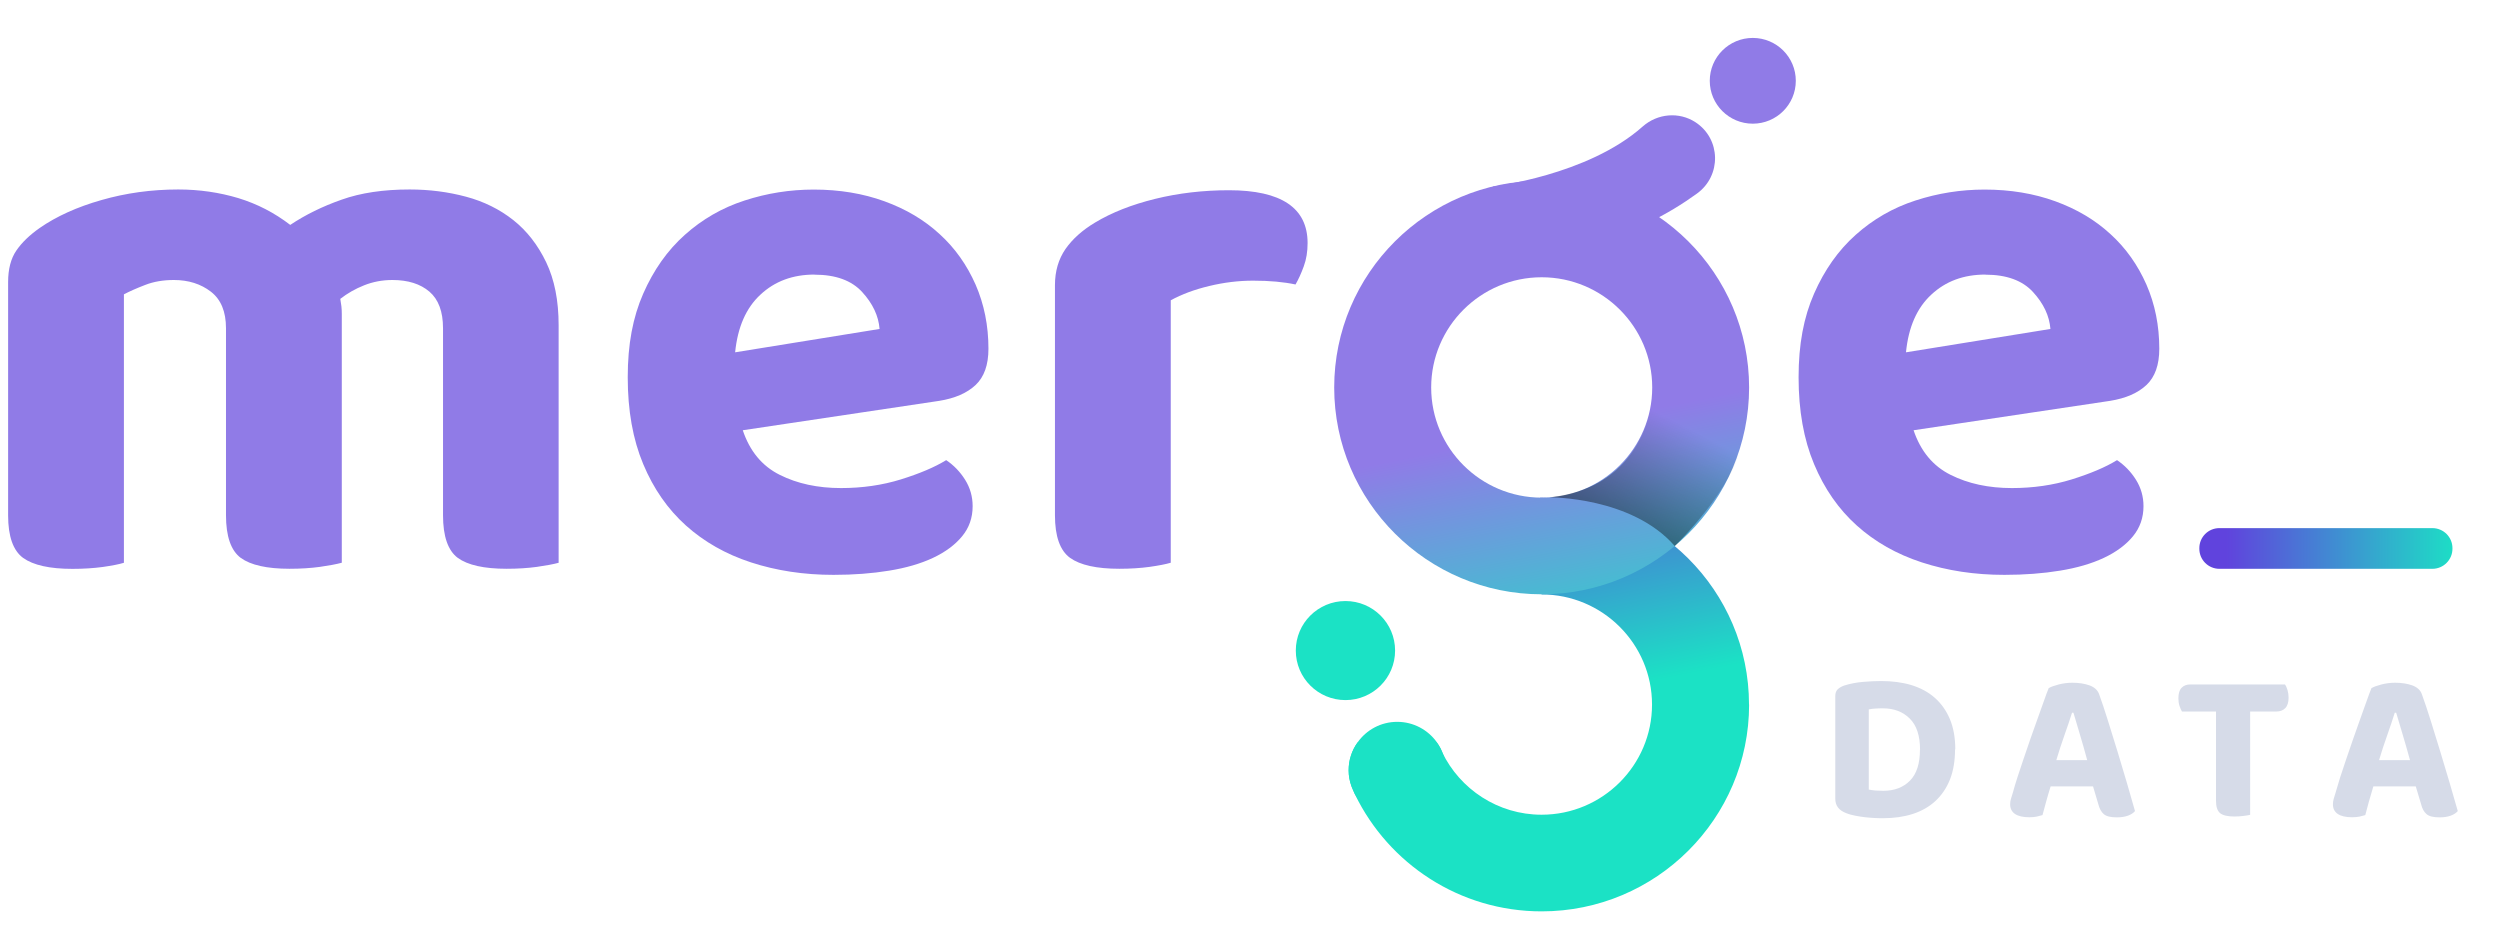 <svg width="53" height="20" viewBox="0 0 53 20" fill="none" xmlns="http://www.w3.org/2000/svg">
<g clip-path="url(#clip0_17912_22307)">
<path d="M41.447 15.886C41.447 16.129 41.411 16.343 41.339 16.526C41.266 16.709 41.161 16.861 41.03 16.982C40.897 17.105 40.737 17.195 40.55 17.256C40.362 17.316 40.153 17.346 39.925 17.346C39.872 17.346 39.814 17.346 39.747 17.342C39.68 17.338 39.614 17.334 39.545 17.326C39.477 17.318 39.406 17.308 39.337 17.294C39.267 17.28 39.202 17.264 39.146 17.241C38.986 17.183 38.908 17.081 38.908 16.932V14.758C38.908 14.697 38.924 14.649 38.956 14.617C38.989 14.583 39.035 14.556 39.095 14.534C39.221 14.494 39.354 14.468 39.495 14.456C39.636 14.444 39.763 14.438 39.88 14.438C40.116 14.438 40.33 14.466 40.522 14.524C40.713 14.583 40.879 14.671 41.016 14.792C41.153 14.912 41.26 15.063 41.337 15.244C41.413 15.425 41.452 15.639 41.452 15.886H41.447ZM40.705 15.894C40.705 15.598 40.633 15.379 40.487 15.234C40.342 15.089 40.152 15.017 39.92 15.017C39.866 15.017 39.814 15.017 39.765 15.021C39.717 15.023 39.668 15.029 39.618 15.039V16.739C39.658 16.747 39.705 16.755 39.761 16.759C39.818 16.763 39.872 16.765 39.925 16.765C40.163 16.765 40.352 16.692 40.493 16.548C40.635 16.403 40.703 16.184 40.703 15.892L40.705 15.894Z" fill="#D6DBE8"/>
<path d="M44.37 16.672H43.473C43.438 16.781 43.408 16.89 43.378 16.996C43.35 17.103 43.324 17.197 43.301 17.28C43.261 17.292 43.221 17.302 43.178 17.312C43.136 17.32 43.084 17.326 43.023 17.326C42.888 17.326 42.787 17.302 42.718 17.256C42.65 17.209 42.615 17.141 42.615 17.052C42.615 17.01 42.621 16.968 42.634 16.93C42.646 16.89 42.66 16.845 42.676 16.793C42.698 16.71 42.728 16.608 42.767 16.487C42.807 16.364 42.849 16.234 42.898 16.093C42.944 15.952 42.995 15.805 43.047 15.657C43.1 15.508 43.15 15.365 43.199 15.23C43.247 15.095 43.291 14.971 43.332 14.858C43.372 14.745 43.404 14.655 43.432 14.589C43.479 14.56 43.549 14.536 43.646 14.51C43.743 14.486 43.838 14.474 43.933 14.474C44.07 14.474 44.191 14.492 44.298 14.53C44.403 14.569 44.471 14.631 44.502 14.719C44.56 14.88 44.623 15.067 44.689 15.28C44.756 15.494 44.824 15.713 44.893 15.938C44.962 16.163 45.028 16.387 45.093 16.606C45.157 16.825 45.214 17.022 45.262 17.195C45.228 17.235 45.179 17.268 45.113 17.292C45.046 17.316 44.97 17.328 44.877 17.328C44.746 17.328 44.653 17.306 44.6 17.259C44.546 17.213 44.508 17.143 44.483 17.044L44.373 16.674L44.37 16.672ZM43.927 15.11C43.884 15.246 43.832 15.403 43.769 15.578C43.707 15.753 43.648 15.932 43.594 16.115H44.249C44.197 15.924 44.145 15.739 44.092 15.564C44.038 15.389 43.993 15.238 43.957 15.11H43.929H43.927Z" fill="#D6DBE8"/>
<path d="M47.703 15.085V17.274C47.668 17.282 47.622 17.292 47.559 17.298C47.499 17.306 47.434 17.31 47.368 17.31C47.225 17.31 47.124 17.286 47.065 17.238C47.007 17.189 46.979 17.101 46.979 16.972V15.085H46.258C46.24 15.055 46.222 15.015 46.206 14.967C46.19 14.918 46.182 14.864 46.182 14.806C46.182 14.703 46.204 14.627 46.25 14.581C46.297 14.532 46.359 14.51 46.438 14.51H48.441C48.463 14.54 48.481 14.581 48.495 14.629C48.51 14.677 48.518 14.732 48.518 14.788C48.518 14.888 48.495 14.963 48.449 15.011C48.403 15.059 48.34 15.084 48.261 15.084H47.703V15.085Z" fill="#D6DBE8"/>
<path d="M51.213 16.672H50.315C50.281 16.781 50.251 16.89 50.22 16.996C50.192 17.103 50.166 17.197 50.144 17.28C50.103 17.292 50.063 17.302 50.021 17.312C49.978 17.32 49.926 17.326 49.865 17.326C49.73 17.326 49.629 17.302 49.561 17.256C49.492 17.209 49.458 17.141 49.458 17.052C49.458 17.01 49.464 16.968 49.476 16.93C49.488 16.89 49.502 16.845 49.518 16.793C49.541 16.71 49.571 16.608 49.609 16.487C49.65 16.364 49.692 16.234 49.74 16.093C49.787 15.952 49.837 15.805 49.89 15.657C49.942 15.508 49.992 15.365 50.041 15.23C50.089 15.095 50.134 14.971 50.174 14.858C50.214 14.745 50.247 14.655 50.275 14.589C50.321 14.56 50.392 14.536 50.489 14.51C50.586 14.486 50.68 14.474 50.775 14.474C50.912 14.474 51.033 14.492 51.14 14.53C51.245 14.569 51.314 14.631 51.344 14.719C51.403 14.88 51.465 15.067 51.532 15.28C51.598 15.494 51.667 15.713 51.735 15.938C51.804 16.163 51.87 16.387 51.935 16.606C52 16.825 52.056 17.022 52.105 17.195C52.07 17.235 52.022 17.268 51.955 17.292C51.889 17.316 51.812 17.328 51.719 17.328C51.588 17.328 51.495 17.306 51.443 17.259C51.388 17.213 51.35 17.143 51.326 17.044L51.215 16.674L51.213 16.672ZM50.769 15.11C50.727 15.246 50.674 15.403 50.612 15.578C50.549 15.753 50.491 15.932 50.436 16.115H51.092C51.039 15.924 50.987 15.739 50.934 15.564C50.88 15.389 50.836 15.238 50.799 15.11H50.771H50.769Z" fill="#D6DBE8"/>
<path d="M11.847 11.93C11.73 11.962 11.575 11.99 11.381 12.018C11.19 12.044 10.976 12.058 10.74 12.058C10.26 12.058 9.915 11.98 9.705 11.827C9.497 11.672 9.392 11.37 9.392 10.924V6.958C9.392 6.606 9.296 6.348 9.104 6.183C8.912 6.019 8.65 5.936 8.319 5.936C8.105 5.936 7.906 5.974 7.718 6.049C7.531 6.123 7.363 6.22 7.214 6.336C7.224 6.391 7.232 6.443 7.238 6.495C7.244 6.549 7.246 6.602 7.246 6.654V11.93C7.129 11.962 6.974 11.99 6.78 12.018C6.588 12.044 6.375 12.058 6.139 12.058C5.659 12.058 5.314 11.98 5.104 11.827C4.896 11.672 4.791 11.37 4.791 10.924V6.958C4.791 6.606 4.684 6.348 4.47 6.183C4.257 6.019 3.994 5.936 3.686 5.936C3.462 5.936 3.258 5.97 3.077 6.041C2.895 6.111 2.746 6.177 2.627 6.24V11.931C2.52 11.964 2.371 11.992 2.177 12.02C1.985 12.046 1.771 12.06 1.535 12.06C1.055 12.06 0.706 11.982 0.492 11.829C0.279 11.674 0.172 11.372 0.172 10.926V5.982C0.172 5.705 0.23 5.481 0.347 5.311C0.464 5.14 0.63 4.981 0.843 4.832C1.196 4.587 1.632 4.389 2.151 4.241C2.669 4.092 3.212 4.017 3.779 4.017C4.228 4.017 4.652 4.08 5.053 4.2C5.455 4.323 5.82 4.512 6.153 4.768C6.473 4.554 6.837 4.375 7.242 4.233C7.648 4.088 8.13 4.017 8.684 4.017C9.102 4.017 9.499 4.068 9.879 4.17C10.258 4.271 10.593 4.438 10.881 4.665C11.17 4.894 11.402 5.192 11.579 5.56C11.755 5.928 11.843 6.372 11.843 6.895V11.931L11.847 11.93Z" fill="#907BE7"/>
<path d="M15.745 9.116C15.894 9.564 16.156 9.88 16.531 10.067C16.904 10.254 17.338 10.347 17.83 10.347C18.28 10.347 18.702 10.286 19.097 10.164C19.492 10.041 19.813 9.906 20.059 9.755C20.219 9.862 20.354 10.001 20.461 10.172C20.568 10.343 20.62 10.53 20.62 10.731C20.62 10.976 20.546 11.189 20.396 11.37C20.247 11.551 20.041 11.704 19.779 11.827C19.517 11.95 19.206 12.04 18.849 12.098C18.49 12.157 18.099 12.187 17.671 12.187C17.04 12.187 16.459 12.098 15.922 11.923C15.386 11.748 14.928 11.487 14.542 11.141C14.157 10.795 13.854 10.361 13.636 9.838C13.417 9.315 13.308 8.703 13.308 7.999C13.308 7.296 13.417 6.726 13.636 6.226C13.856 5.725 14.149 5.308 14.518 4.979C14.887 4.649 15.309 4.405 15.785 4.251C16.261 4.096 16.749 4.019 17.251 4.019C17.796 4.019 18.296 4.102 18.75 4.267C19.204 4.432 19.595 4.663 19.92 4.963C20.247 5.26 20.499 5.618 20.683 6.035C20.864 6.451 20.955 6.903 20.955 7.394C20.955 7.736 20.864 7.991 20.683 8.162C20.501 8.333 20.245 8.444 19.912 8.498L15.742 9.122L15.745 9.116ZM17.267 5.821C16.808 5.821 16.426 5.962 16.122 6.246C15.817 6.527 15.638 6.936 15.585 7.469L18.647 6.974C18.625 6.696 18.502 6.435 18.278 6.191C18.054 5.946 17.717 5.823 17.267 5.823V5.821Z" fill="#907BE7"/>
<path d="M24.82 11.93C24.713 11.962 24.564 11.99 24.37 12.018C24.179 12.044 23.965 12.058 23.729 12.058C23.249 12.058 22.9 11.98 22.686 11.827C22.472 11.672 22.365 11.37 22.365 10.924V6.047C22.365 5.749 22.44 5.494 22.589 5.278C22.738 5.065 22.948 4.878 23.214 4.719C23.567 4.506 23.991 4.339 24.489 4.216C24.985 4.094 25.508 4.033 26.053 4.033C27.164 4.033 27.721 4.408 27.721 5.152C27.721 5.333 27.695 5.498 27.64 5.646C27.586 5.795 27.527 5.924 27.465 6.031C27.218 5.978 26.92 5.95 26.567 5.95C26.256 5.95 25.948 5.988 25.637 6.063C25.326 6.137 25.054 6.238 24.82 6.366V11.93Z" fill="#907BE7"/>
<path d="M40.566 9.116C40.716 9.564 40.978 9.88 41.353 10.067C41.726 10.254 42.16 10.347 42.652 10.347C43.102 10.347 43.524 10.286 43.919 10.164C44.314 10.041 44.635 9.906 44.881 9.755C45.041 9.862 45.176 10.001 45.283 10.172C45.39 10.343 45.442 10.53 45.442 10.731C45.442 10.976 45.367 11.189 45.218 11.37C45.069 11.551 44.863 11.704 44.601 11.827C44.339 11.95 44.028 12.04 43.671 12.098C43.312 12.157 42.92 12.187 42.493 12.187C41.861 12.187 41.281 12.098 40.744 11.923C40.207 11.748 39.749 11.487 39.364 11.141C38.979 10.795 38.676 10.361 38.458 9.838C38.239 9.315 38.13 8.703 38.13 7.999C38.13 7.296 38.239 6.726 38.458 6.226C38.678 5.725 38.971 5.308 39.34 4.979C39.709 4.649 40.131 4.405 40.607 4.251C41.083 4.096 41.571 4.019 42.073 4.019C42.618 4.019 43.118 4.102 43.572 4.267C44.026 4.432 44.417 4.663 44.742 4.963C45.069 5.26 45.321 5.618 45.505 6.035C45.686 6.451 45.777 6.903 45.777 7.394C45.777 7.736 45.686 7.991 45.505 8.162C45.323 8.333 45.067 8.444 44.734 8.498L40.564 9.122L40.566 9.116ZM42.089 5.821C41.63 5.821 41.248 5.962 40.944 6.246C40.639 6.527 40.459 6.936 40.407 7.469L43.469 6.974C43.447 6.696 43.324 6.435 43.1 6.191C42.876 5.946 42.539 5.823 42.089 5.823V5.821Z" fill="#907BE7"/>
<path d="M51.566 11.196H47.051C46.816 11.196 46.626 11.386 46.626 11.62V11.634C46.626 11.868 46.816 12.059 47.051 12.059H51.566C51.801 12.059 51.992 11.868 51.992 11.634V11.62C51.992 11.386 51.801 11.196 51.566 11.196Z" fill="url(#paint0_linear_17912_22307)"/>
<path d="M37.081 14.937C37.081 17.354 35.108 19.321 32.683 19.321C30.944 19.321 29.439 18.311 28.727 16.845C28.723 16.835 28.717 16.825 28.713 16.817C28.695 16.779 28.677 16.737 28.661 16.696C28.657 16.688 28.653 16.678 28.651 16.67C28.612 16.564 28.59 16.451 28.59 16.332C28.59 16.222 28.606 16.117 28.639 16.019C28.671 15.918 28.719 15.825 28.78 15.741H30.46C30.49 15.781 30.515 15.825 30.539 15.87C30.549 15.894 30.559 15.916 30.571 15.94C30.573 15.942 30.573 15.944 30.573 15.946C30.95 16.729 31.755 17.272 32.681 17.272C33.974 17.272 35.023 16.224 35.023 14.937C35.023 13.649 33.972 12.602 32.681 12.602V10.848C32.681 10.747 32.671 10.649 32.651 10.552H32.681C35.106 10.552 37.079 12.519 37.079 14.937H37.081Z" fill="url(#paint1_linear_17912_22307)"/>
<path d="M32.683 12.599C30.258 12.599 28.285 10.632 28.285 8.215C28.285 5.797 30.258 3.83 32.683 3.83C35.108 3.83 37.081 5.797 37.081 8.215C37.081 10.632 35.108 12.599 32.683 12.599V12.599ZM32.683 5.878C31.392 5.878 30.341 6.926 30.341 8.215C30.341 9.504 31.392 10.55 32.683 10.55C33.974 10.55 35.027 9.502 35.027 8.215C35.027 6.928 33.976 5.878 32.683 5.878V5.878Z" fill="url(#paint2_linear_17912_22307)"/>
<path opacity="0.52" d="M32.852 10.544C32.852 10.544 34.591 10.528 35.505 11.576C35.505 11.576 36.828 10.303 36.956 9.259L35.027 8.458C35.027 8.458 34.904 10.327 32.852 10.544V10.544Z" fill="url(#paint3_linear_17912_22307)"/>
<path d="M28.524 14.842C29.105 14.842 29.576 14.372 29.576 13.792C29.576 13.212 29.105 12.742 28.524 12.742C27.942 12.742 27.471 13.212 27.471 13.792C27.471 14.372 27.942 14.842 28.524 14.842Z" fill="#1BE2C5"/>
<path d="M30.652 16.332C30.652 16.897 30.19 17.358 29.621 17.358C29.242 17.358 28.911 17.153 28.729 16.845C28.725 16.835 28.719 16.825 28.715 16.817C28.697 16.779 28.679 16.736 28.663 16.696C28.659 16.688 28.655 16.678 28.653 16.67C28.614 16.564 28.592 16.451 28.592 16.332C28.592 16.222 28.608 16.117 28.641 16.018C28.673 15.916 28.721 15.823 28.782 15.737C28.969 15.473 29.276 15.303 29.621 15.303C29.966 15.303 30.274 15.473 30.462 15.737C30.462 15.739 30.464 15.739 30.464 15.741C30.494 15.781 30.519 15.825 30.543 15.87C30.555 15.892 30.565 15.914 30.575 15.94C30.577 15.942 30.577 15.944 30.577 15.946C30.625 16.065 30.654 16.194 30.654 16.332H30.652Z" fill="#1BE2C5"/>
<path d="M37.159 2.622C37.663 2.622 38.071 2.215 38.071 1.713C38.071 1.211 37.663 0.804 37.159 0.804C36.656 0.804 36.247 1.211 36.247 1.713C36.247 2.215 36.656 2.622 37.159 2.622Z" fill="#907BE7"/>
<path d="M31.638 3.955C31.638 3.955 33.657 3.722 34.825 2.682C35.138 2.405 35.596 2.364 35.945 2.592C36.486 2.946 36.498 3.726 35.975 4.104C35.378 4.536 34.549 4.997 33.609 5.132L31.64 3.953L31.638 3.955Z" fill="#907BE7"/>
</g>
<defs>
<linearGradient id="paint0_linear_17912_22307" x1="47.205" y1="11.626" x2="52.157" y2="11.626" gradientUnits="userSpaceOnUse">
<stop stop-color="#6043DD"/>
<stop offset="1" stop-color="#1BE2C5"/>
</linearGradient>
<linearGradient id="paint1_linear_17912_22307" x1="31.626" y1="9.436" x2="32.715" y2="14.902" gradientUnits="userSpaceOnUse">
<stop stop-color="#6043DD"/>
<stop offset="1" stop-color="#1BE2C5"/>
</linearGradient>
<linearGradient id="paint2_linear_17912_22307" x1="32.858" y1="9.094" x2="33.96" y2="14.612" gradientUnits="userSpaceOnUse">
<stop stop-color="#907BE7"/>
<stop offset="1" stop-color="#1BE2C5"/>
</linearGradient>
<linearGradient id="paint3_linear_17912_22307" x1="35.473" y1="8.919" x2="34.098" y2="11.619" gradientUnits="userSpaceOnUse">
<stop stop-opacity="0"/>
<stop offset="1"/>
</linearGradient>
<clipPath id="clip0_17912_22307">
<rect width="51.929" height="18.517" fill="white" transform="translate(0.173 0.804)"/>
</clipPath>
</defs>
</svg>

